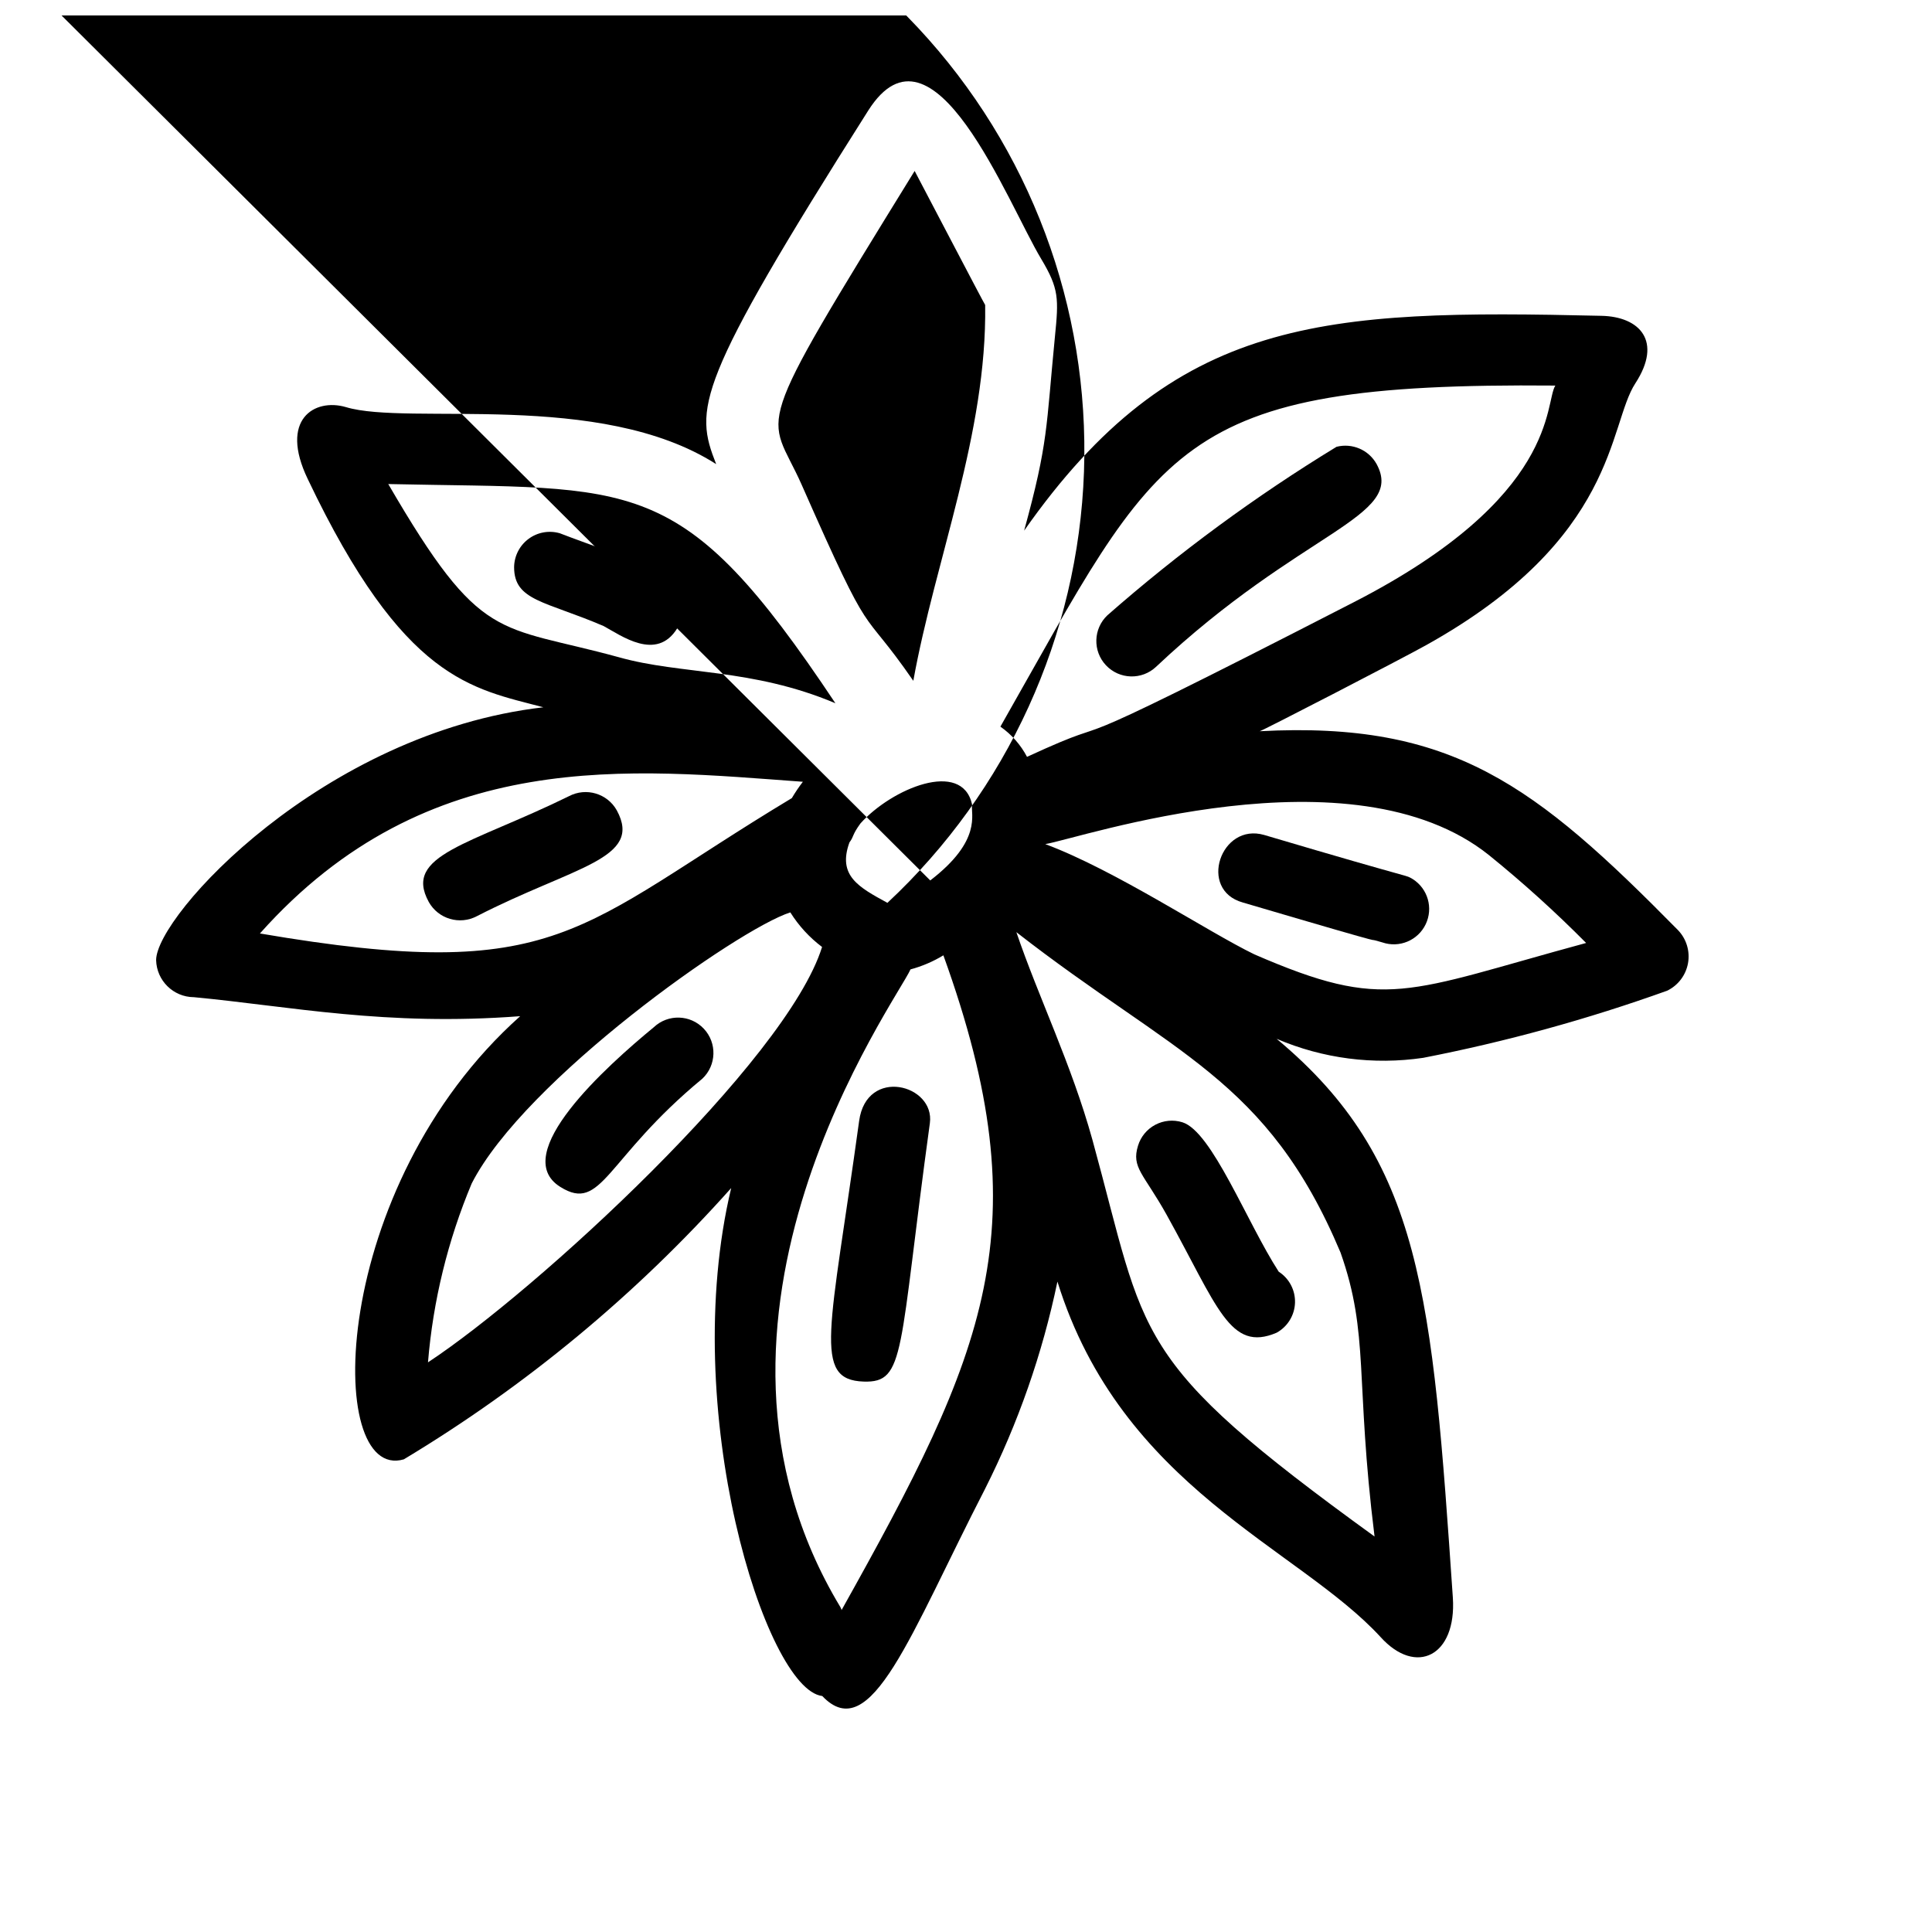 <?xml version="1.0" encoding="UTF-8"?>
<!-- Uploaded to: SVG Repo, www.svgrepo.com, Generator: SVG Repo Mixer Tools -->
<svg width="800px" height="800px" version="1.1" viewBox="144 144 512 512" xmlns="http://www.w3.org/2000/svg">
 <defs>
  <clipPath id="a">
   <path d="m155 148.09h437v448.91h-437z"/>
  </clipPath>
 </defs>
 <path d="m371.68 441.06c-7.656 55.723-12.445 68.617 1.211 69.074 11.184 0.352 9.168-7.609 17.531-68.469 1.41-10.277-16.777-15.016-18.742-0.605z"/>
 <path d="m457.33 441.41c-2.379-0.738-4.953-0.5-7.156 0.664-2.203 1.16-3.852 3.152-4.582 5.535-1.812 5.844 1.461 7.356 7.559 18.289 13.551 24.383 16.777 36.578 29.172 31.285h-0.004c2.906-1.602 4.758-4.613 4.871-7.93 0.113-3.316-1.527-6.445-4.316-8.242-8.414-13-17.684-37.184-25.543-39.602z"/>
 <path d="m473.35 383.17c47.004 13.855 29.574 8.414 36.98 10.578 4.496 1.543 9.43-0.52 11.488-4.805 2.059-4.281 0.586-9.426-3.426-11.973-2.469-1.359 3.125 0.906-39.348-11.688-11.539-3.375-17.633 14.562-5.695 17.887z"/>
 <path d="m450.38 320.7c38.492-36.273 66.102-39.551 58.441-53.707-2.086-3.766-6.457-5.652-10.629-4.586-21.484 13.105-41.797 28.039-60.711 44.641-3.769 3.559-3.938 9.504-0.375 13.273 3.559 3.769 9.504 3.941 13.273 0.379z"/>
 <path d="m376.77 279.09c5.164 0.086 9.453-3.961 9.672-9.121 0.656-40.305 9.672-33.703 4.734-42.773-4.031-7.356-19.145-12.496-22.469 25.797-1.059 12.191-3.981 26.098 8.062 26.098z"/>
 <path d="m323.47 310.52c8.113-12.949-15.973-19.297-31.086-25.191h0.004c-2.844-0.836-5.918-0.293-8.301 1.469-2.383 1.762-3.805 4.535-3.844 7.5 0 8.969 8.262 8.969 23.73 15.617 4.586 2.469 14.004 9.473 19.496 0.605z"/>
 <g clip-path="url(#a)">
  <path d="m195.35 408.26c25.594 2.418 50.785 7.758 86.504 5.039-50.785 45.344-51.891 123.64-30.832 117.44 32.371-19.465 61.617-43.703 86.754-71.895-14.055 58.594 9.07 132.86 24.133 134.62 12.898 13.602 23.328-16.422 43.125-54.863 8.773-17.406 15.227-35.887 19.195-54.965 16.977 54.613 63.934 70.535 85.648 94.211 9.371 10.379 20.152 5.039 19.145-10.43-5.492-80.207-8.012-115.88-46.703-148.12 12.234 5.238 25.68 6.981 38.844 5.039 21.965-4.281 43.574-10.227 64.641-17.785 2.91-1.402 4.969-4.121 5.539-7.301 0.566-3.184-0.426-6.445-2.668-8.77-37.887-38.441-59.75-55.418-110.84-52.699 0.504 0 37.836-19.297 44.133-22.824 50.836-28.312 48.164-58.242 55.418-69.375 7.254-11.133 1.211-17.684-9.02-17.887-73.758-1.715-113 0-152.96 56.93 6.449-23.477 5.793-27.207 8.16-51.387 1.008-10.078 1.109-12.695-3.629-20.605-9.012-15.012-28.66-66.398-45.84-39.344-46.047 72.699-46.098 78.996-40.305 93.707-30.832-19.699-81.566-10.078-98.141-15.113-8.262-2.418-17.734 3.223-10.078 19.094 25.441 53.453 43.379 55.418 62.422 60.457-58.492 6.801-102.62 55.219-102.62 67.008 0.137 5.426 4.547 9.77 9.977 9.824zm187.82-26.098m-3.981 1.109c-7.559-4.133-13.301-7.152-10.078-16.02 1.258-1.664 0.605-1.863 2.922-5.039 8.262-9.219 26.902-17.027 29.574-5.039-0.402 2.57 2.769 9.523-11.082 20.152l-235.08-234.07c31.828-29.672 74.141-45.48 117.62-43.957 43.484 1.527 84.582 20.266 114.25 52.094 29.668 31.828 45.48 74.137 43.953 117.62-1.523 43.484-20.262 84.582-52.09 114.25zm-121.77 121.77c1.344-16.312 5.254-32.312 11.586-47.41 13.957-27.406 70.535-67.41 84.438-71.84 2.219 3.543 5.07 6.652 8.414 9.168-9.422 30.227-75.871 91.289-104.44 110.08zm109.58 65.496-0.301-0.656c-46.301-76.73 15.113-160.97 18.59-168.98 3.066-0.824 6-2.082 8.715-3.731 26.148 72.398 11.285 105.1-27.004 173.56zm132.25-94.617c7.707 21.816 3.828 33.504 9.02 75.27-65.195-47.207-60.207-52.145-74.77-105.14-5.594-20.152-14.258-37.684-20.152-55.016 41.77 32.547 66.453 38.691 85.902 84.891zm39.348-105.3c9 7.285 17.594 15.055 25.742 23.277-47.961 13-52.852 18.238-87.914 3.023-12.191-5.894-36.879-22.32-55.418-29.223 9.219-1.512 81.215-26.148 117.59 2.922zm17.582-124.44c-2.922 4.535 1.16 29.422-53.453 57.434-89.527 46-56.527 27.109-86.555 40.961-1.68-3.191-4.098-5.941-7.055-8.008 42.523-74.715 45.242-91.293 147.06-90.387zm-169.79-56.879c0.301 0.504 18.438 35.266 18.691 35.52 0.504 34.109-13.25 67.461-19.043 99.602-14.66-21.211-10.078-7.707-29.625-52.043-8.816-19.848-14.508-10.934 29.977-83.078zm-139.5 82.977c66.102 1.461 77.387-3.629 118.5 58.09-22.219-9.371-40.758-7.508-57.383-12.191-32.344-8.867-36.324-3.273-61.113-45.898zm109.88 78.898c-1.062 1.383-2.039 2.832-2.926 4.332-57.18 34.41-61.109 49.523-140.96 35.871 44.59-50.027 98.547-43.477 143.89-40.203z"/>
 </g>
 <path d="m270.37 386.8c25.695-13.199 44.133-15.113 37.082-28.062v0.004c-2.519-4.484-8.152-6.141-12.695-3.731-26.301 12.898-43.984 15.516-37.129 28.012h-0.004c2.523 4.508 8.176 6.184 12.746 3.777z"/>
 <path d="m317.27 416.22c-12.543 10.328-38.594 33.703-24.789 42.32 11.082 6.953 11.891-7.406 37.633-28.668h0.004c3.769-3.547 3.949-9.48 0.402-13.25-3.547-3.769-9.48-3.953-13.25-0.402z"/>
</svg>